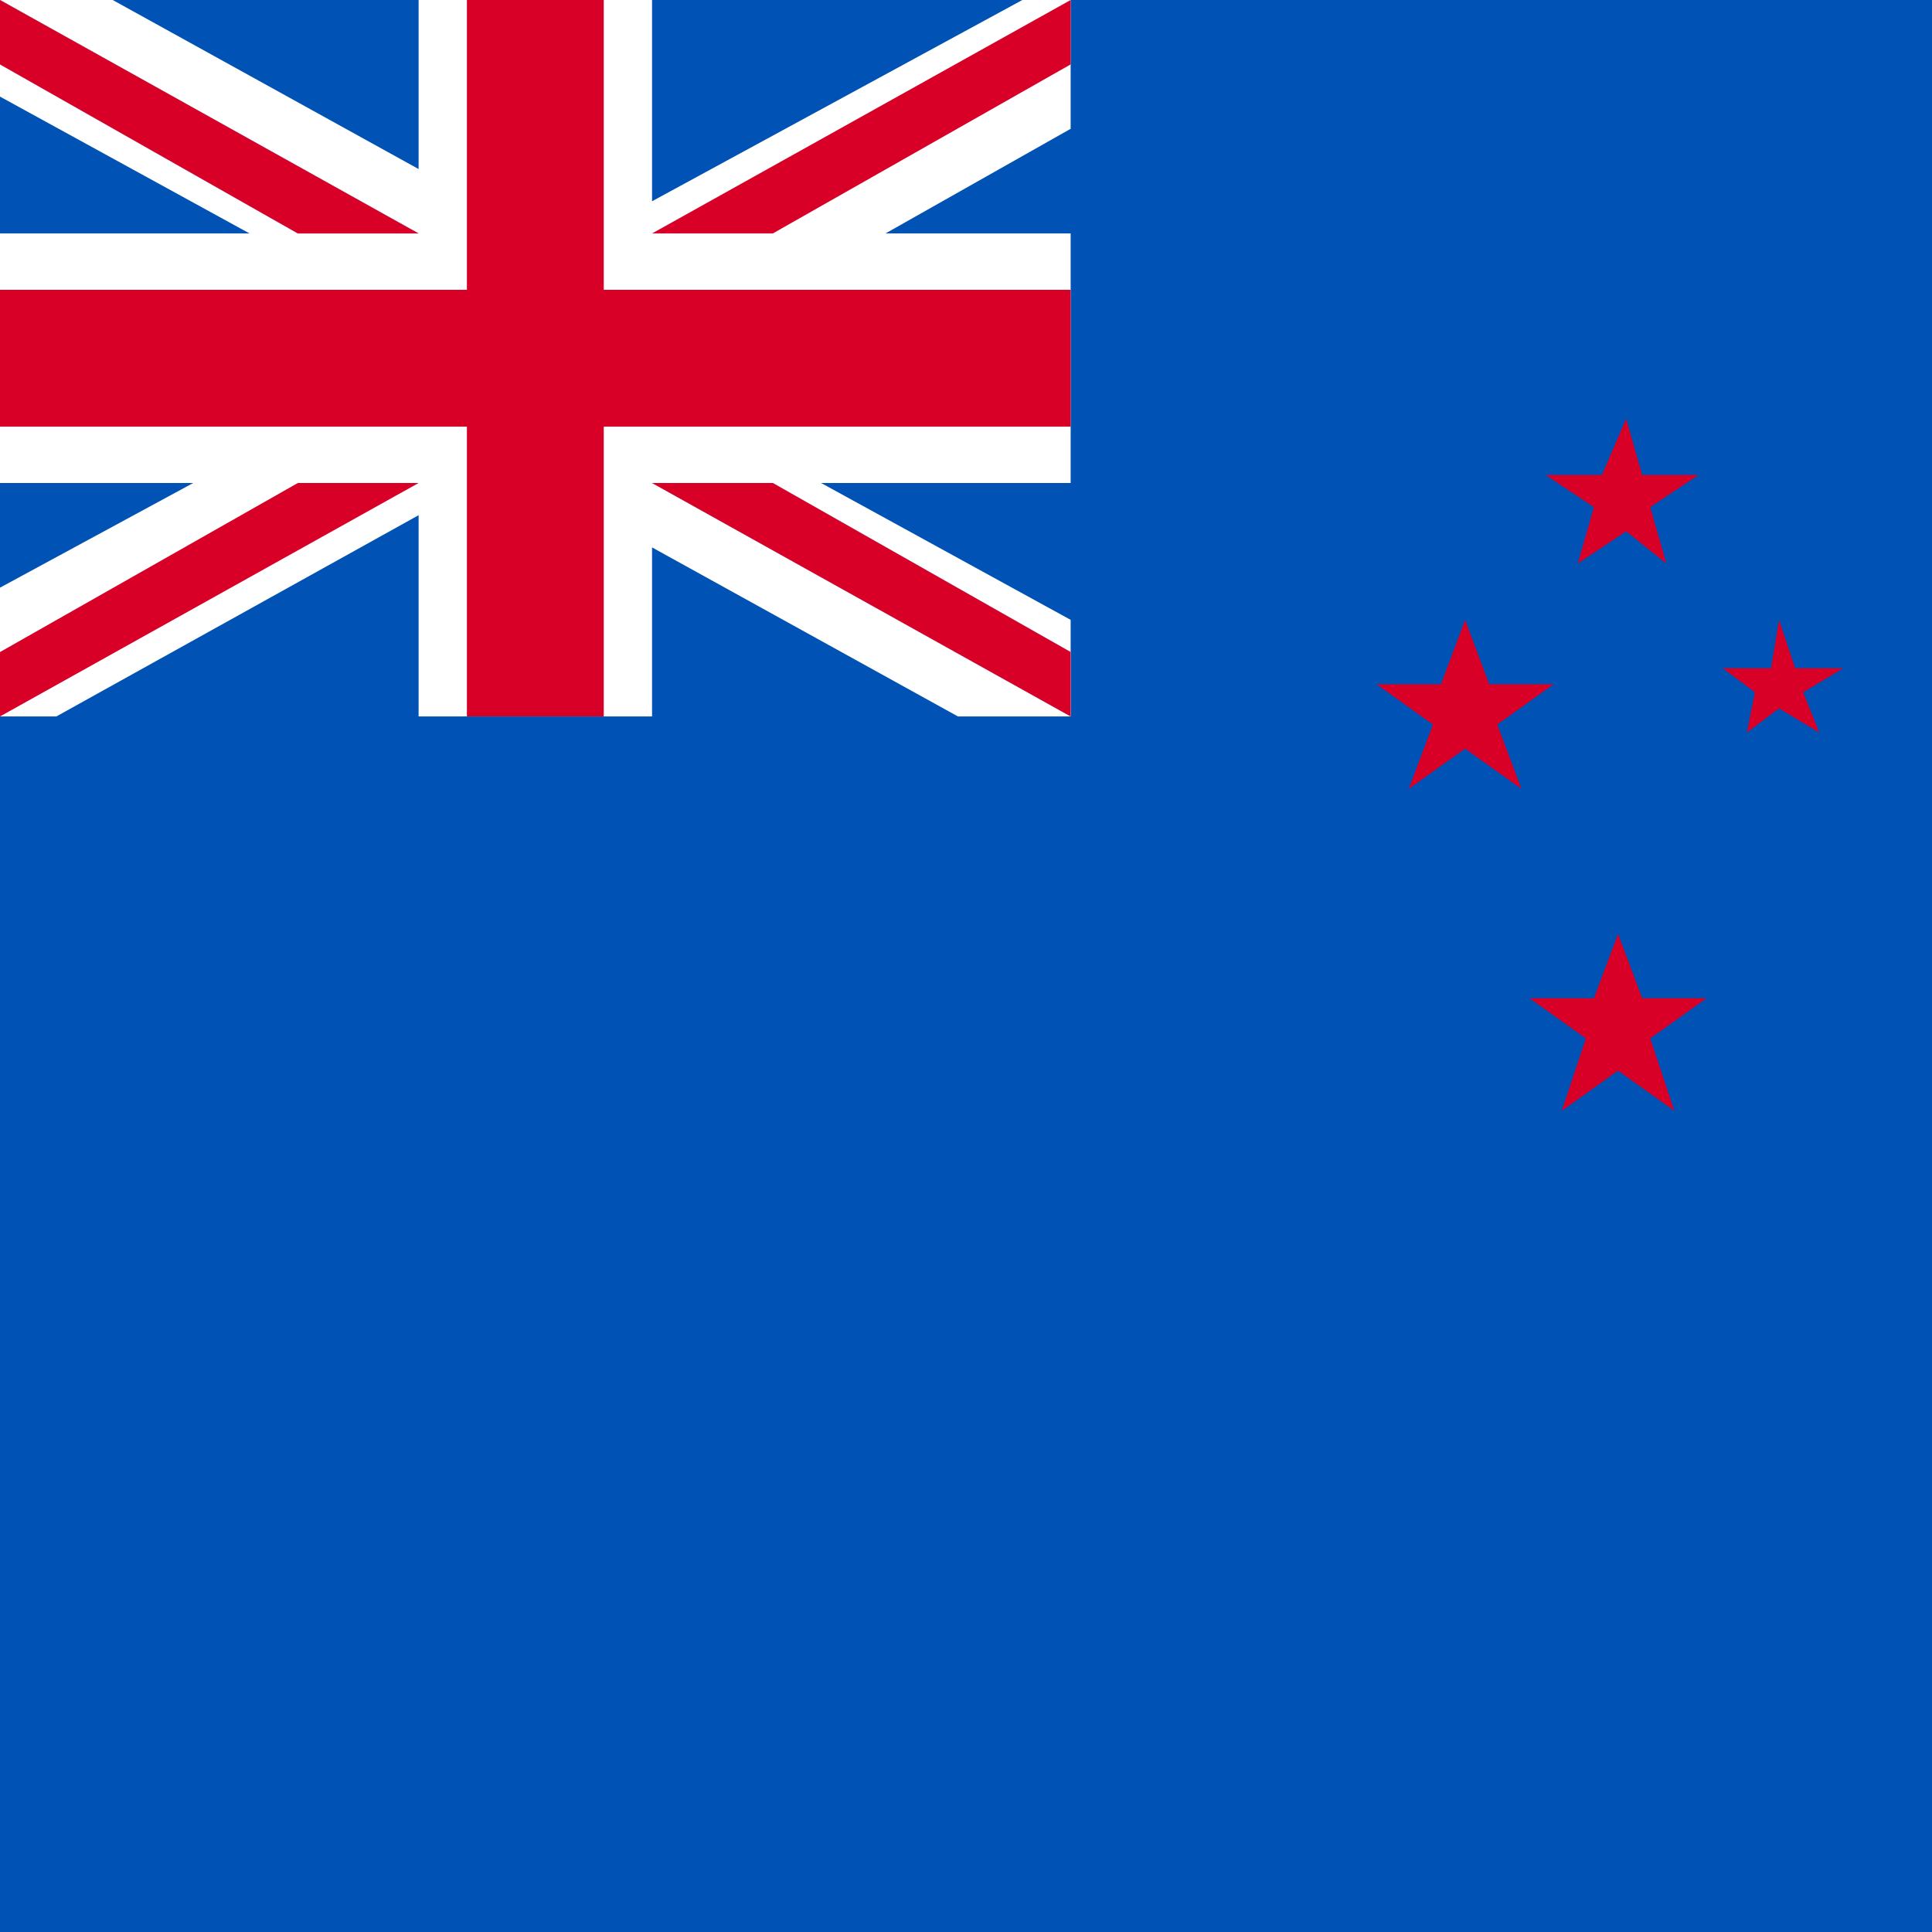<?xml version="1.0" encoding="utf-8"?>
<!-- Generator: Adobe Illustrator 21.1.0, SVG Export Plug-In . SVG Version: 6.00 Build 0)  -->
<svg version="1.1" id="Слой_1" xmlns="http://www.w3.org/2000/svg" xmlns:xlink="http://www.w3.org/1999/xlink" x="0px" y="0px"
	 width="24px" height="24px" viewBox="0 0 24 24" style="enable-background:new 0 0 24 24;" xml:space="preserve">
<style type="text/css">
	.st0{fill:#0052B4;}
	.st1{fill:#D80027;}
	.st2{fill:#FFFFFF;}
</style>
<rect y="0" class="st0" width="24" height="24"/>
<g>
	<polygon class="st1" points="22.1,7.7 22.3,8.3 22.9,8.3 22.4,8.6 22.6,9.1 22.1,8.8 21.7,9.1 21.8,8.6 21.4,8.3 22,8.3 	"/>
	<polygon class="st1" points="20.1,11.6 20.4,12.4 21.2,12.4 20.5,12.9 20.8,13.8 20.1,13.3 19.4,13.8 19.7,12.9 19,12.4 19.8,12.4 
			"/>
	<polygon class="st1" points="20.2,5.2 20.4,5.9 21.1,5.9 20.5,6.3 20.7,7 20.2,6.6 19.6,7 19.8,6.3 19.2,5.9 19.9,5.9 	"/>
	<polygon class="st1" points="18.2,7.7 18.5,8.5 19.3,8.5 18.6,9 18.9,9.8 18.2,9.3 17.5,9.8 17.8,9 17.1,8.5 17.9,8.5 	"/>
</g>
<polygon class="st2" points="13.3,0 13.3,1.6 11,2.9 13.3,2.9 13.3,6 10.2,6 13.3,7.7 13.3,8.9 11.9,8.9 8.1,6.8 8.1,8.9 5.2,8.9 
	5.2,6.4 0.7,8.9 0,8.9 0,7.3 2.4,6 0,6 0,2.9 3.1,2.9 0,1.2 0,0 1.4,0 5.2,2.1 5.2,0 8.1,0 8.1,2.5 12.7,0 "/>
<polygon class="st1" points="7.5,0 5.8,0 5.8,3.6 0,3.6 0,5.3 5.8,5.3 5.8,8.9 7.5,8.9 7.5,5.3 13.3,5.3 13.3,3.6 7.5,3.6 "/>
<polygon class="st0" points="8.1,6 13.3,8.9 13.3,8.1 9.6,6 "/>
<polygon class="st2" points="8.1,6 13.3,8.9 13.3,8.1 9.6,6 "/>
<g>
	<polygon class="st1" points="8.1,6 13.3,8.9 13.3,8.1 9.6,6 	"/>
	<polygon class="st1" points="3.7,6 0,8.1 0,8.9 0,8.9 5.2,6 	"/>
</g>
<polygon class="st0" points="5.2,2.9 0,0 0,0.8 3.7,2.9 "/>
<polygon class="st2" points="5.2,2.9 0,0 0,0.8 3.7,2.9 "/>
<g>
	<polygon class="st1" points="5.2,2.9 0,0 0,0.8 3.7,2.9 	"/>
	<polygon class="st1" points="9.6,2.9 13.3,0.8 13.3,0 13.3,0 8.1,2.9 	"/>
</g>
</svg>

